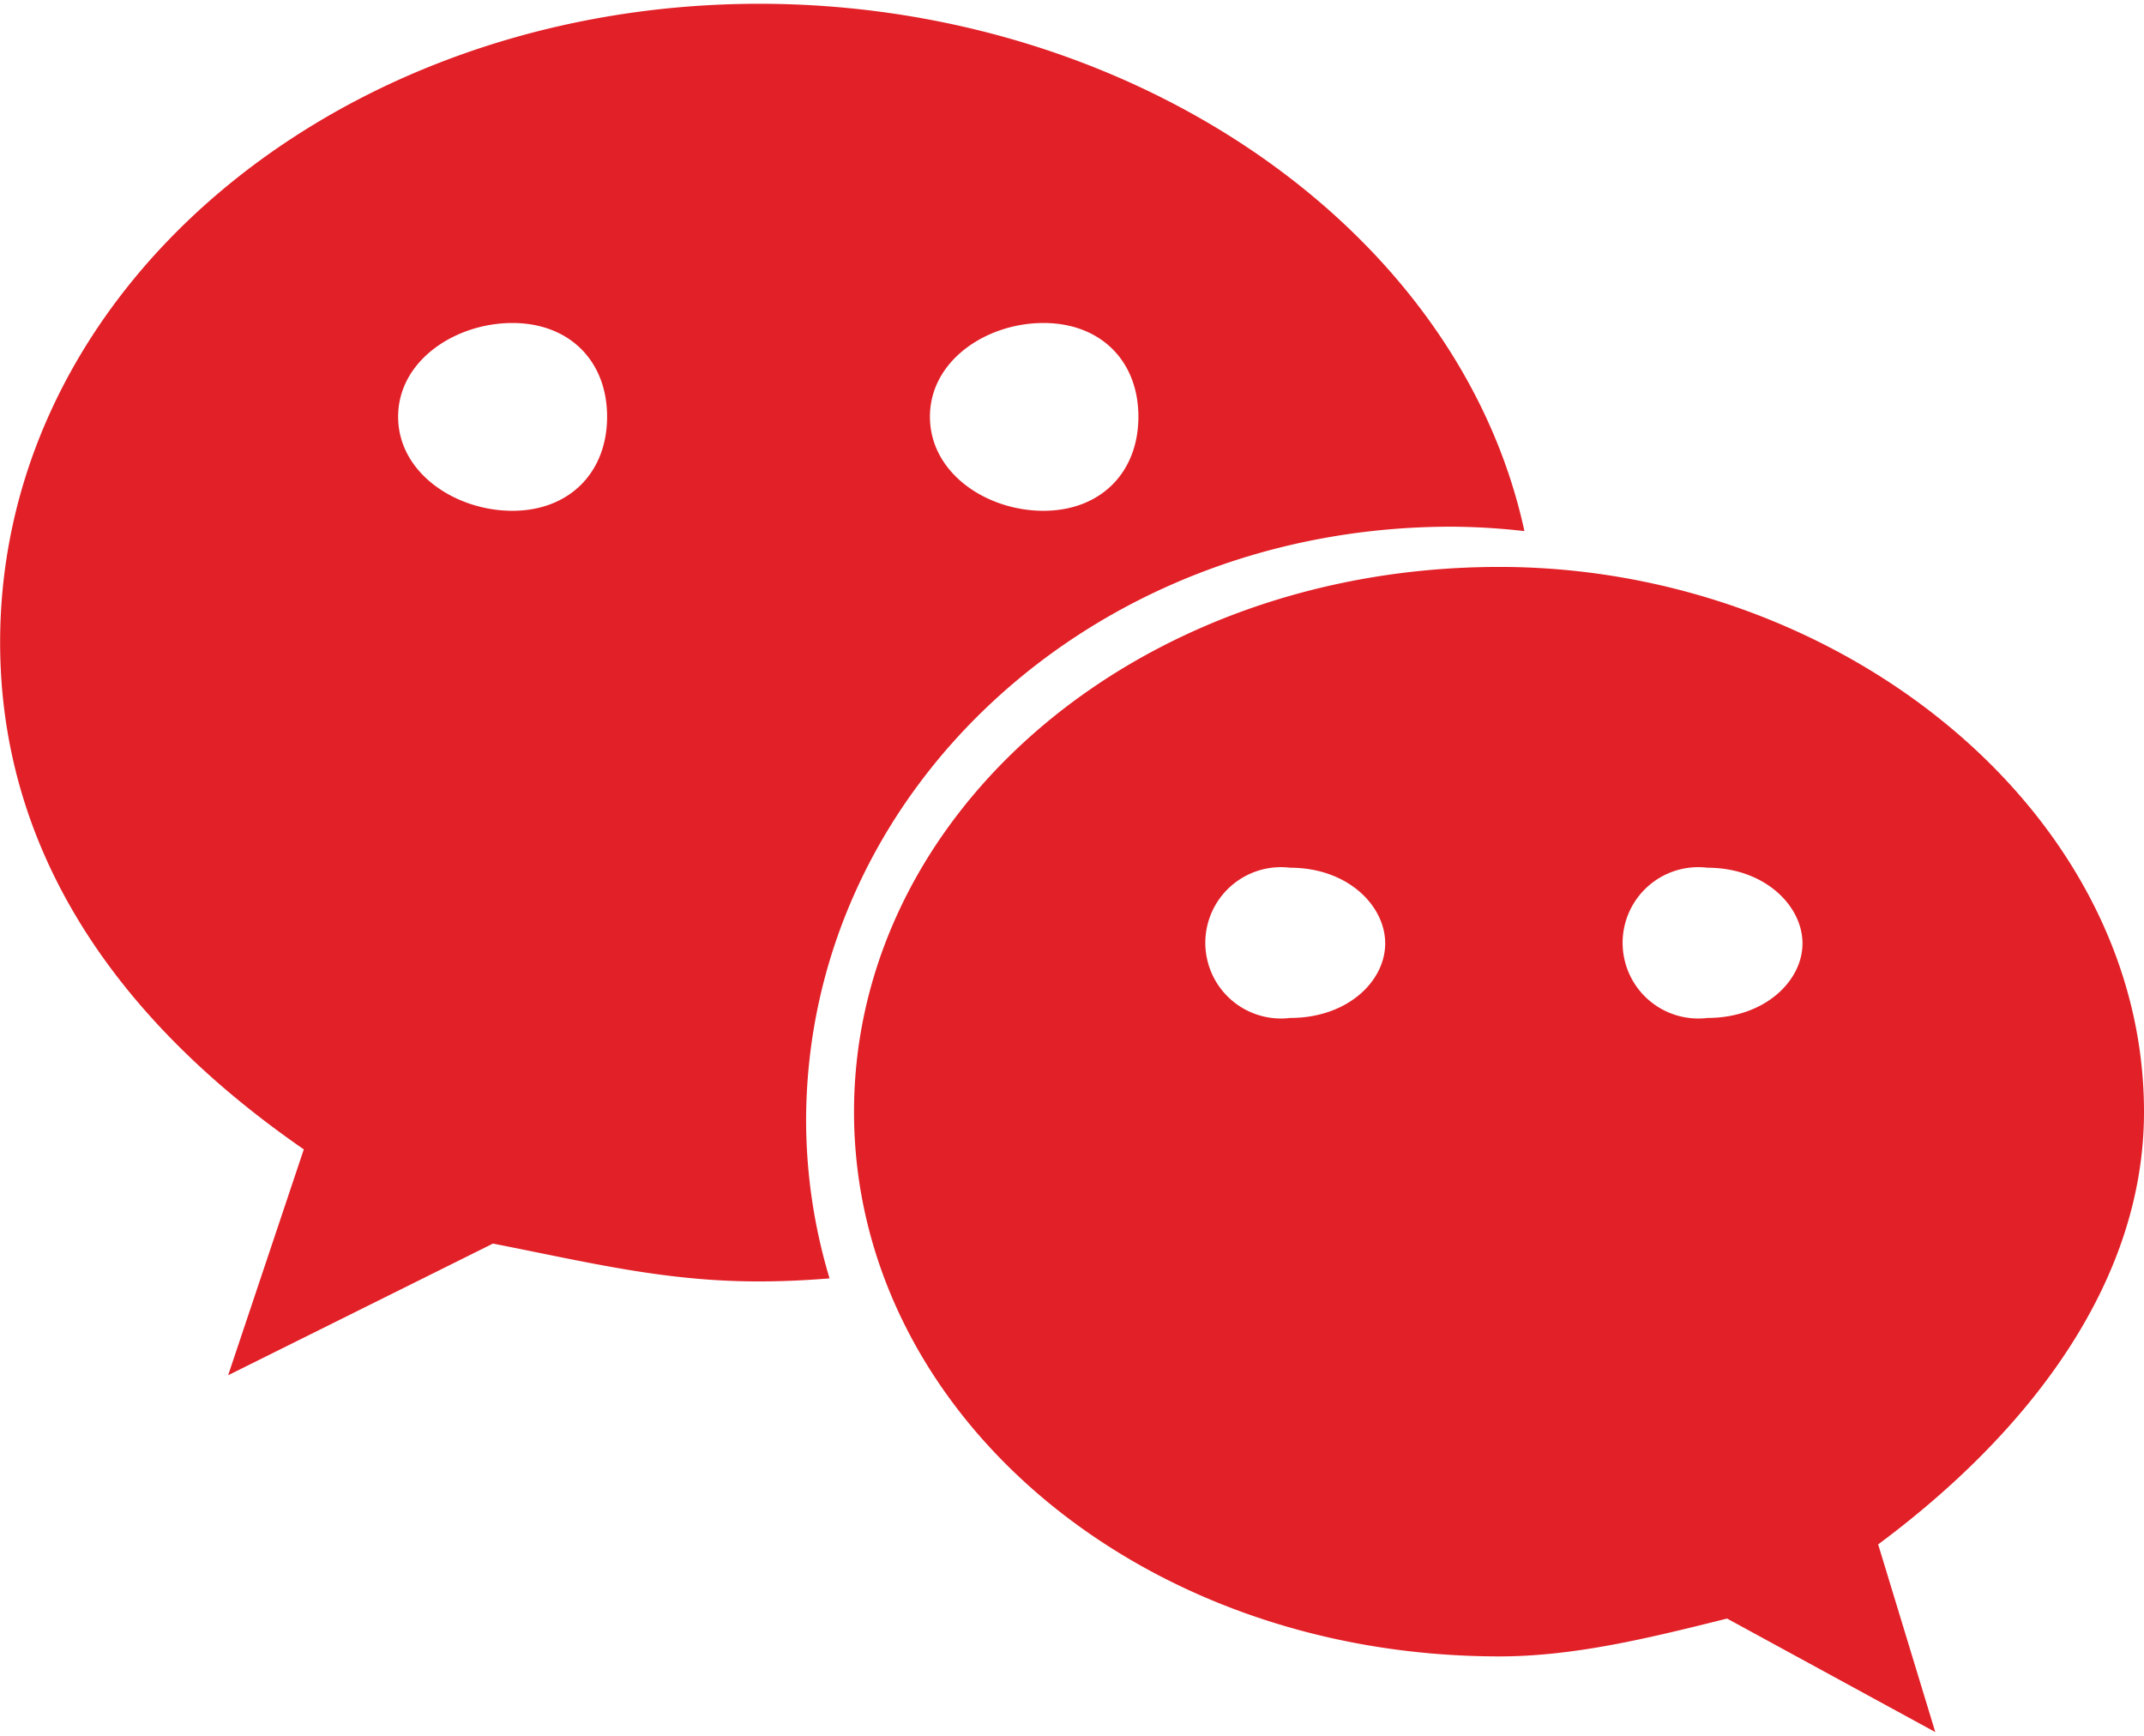 <svg id="图层_1" data-name="图层 1" xmlns="http://www.w3.org/2000/svg" viewBox="0 0 170.01 137.03" width="21" height="17"
    fill="#E22027">
    <path
        d="M145.08,104.43a52.93,52.93,0,0,1,5.79.35c-5.2-24-31.12-41.81-60.7-41.81C57.09,63,30,85.28,30,113.6c0,16.35,9,29.78,24.08,40.2l-6,17.91,21-10.44c7.53,1.47,13.56,3,21.08,3,1.88,0,3.75-.09,5.61-.24a43.7,43.7,0,0,1-1.86-12.47C93.92,125.54,116.5,104.43,145.08,104.43ZM112.73,88.28c4.53,0,7.53,3,7.53,7.43s-3,7.46-7.53,7.46-9-3-9-7.46S108.22,88.28,112.73,88.28ZM70.62,103.17c-4.51,0-9.06-3-9.06-7.46s4.55-7.43,9.06-7.43,7.51,3,7.51,7.43S75.13,103.17,70.62,103.17ZM200,150.83c0-23.8-24.07-43.21-51.11-43.21-28.63,0-51.18,19.41-51.18,43.21S120.26,194,148.89,194c6,0,12-1.49,18.05-3L183.45,200l-4.53-14.88C191,176.15,200,164.26,200,150.83Zm-67.7-7.45a6,6,0,1,1,0-11.91c4.55,0,7.53,3,7.53,6S136.85,143.38,132.3,143.38Zm33.09,0a6,6,0,1,1,0-11.91c4.51,0,7.53,3,7.53,6S169.9,143.38,165.39,143.38Z"
        transform="translate(-29.99 -62.97)" />
</svg>